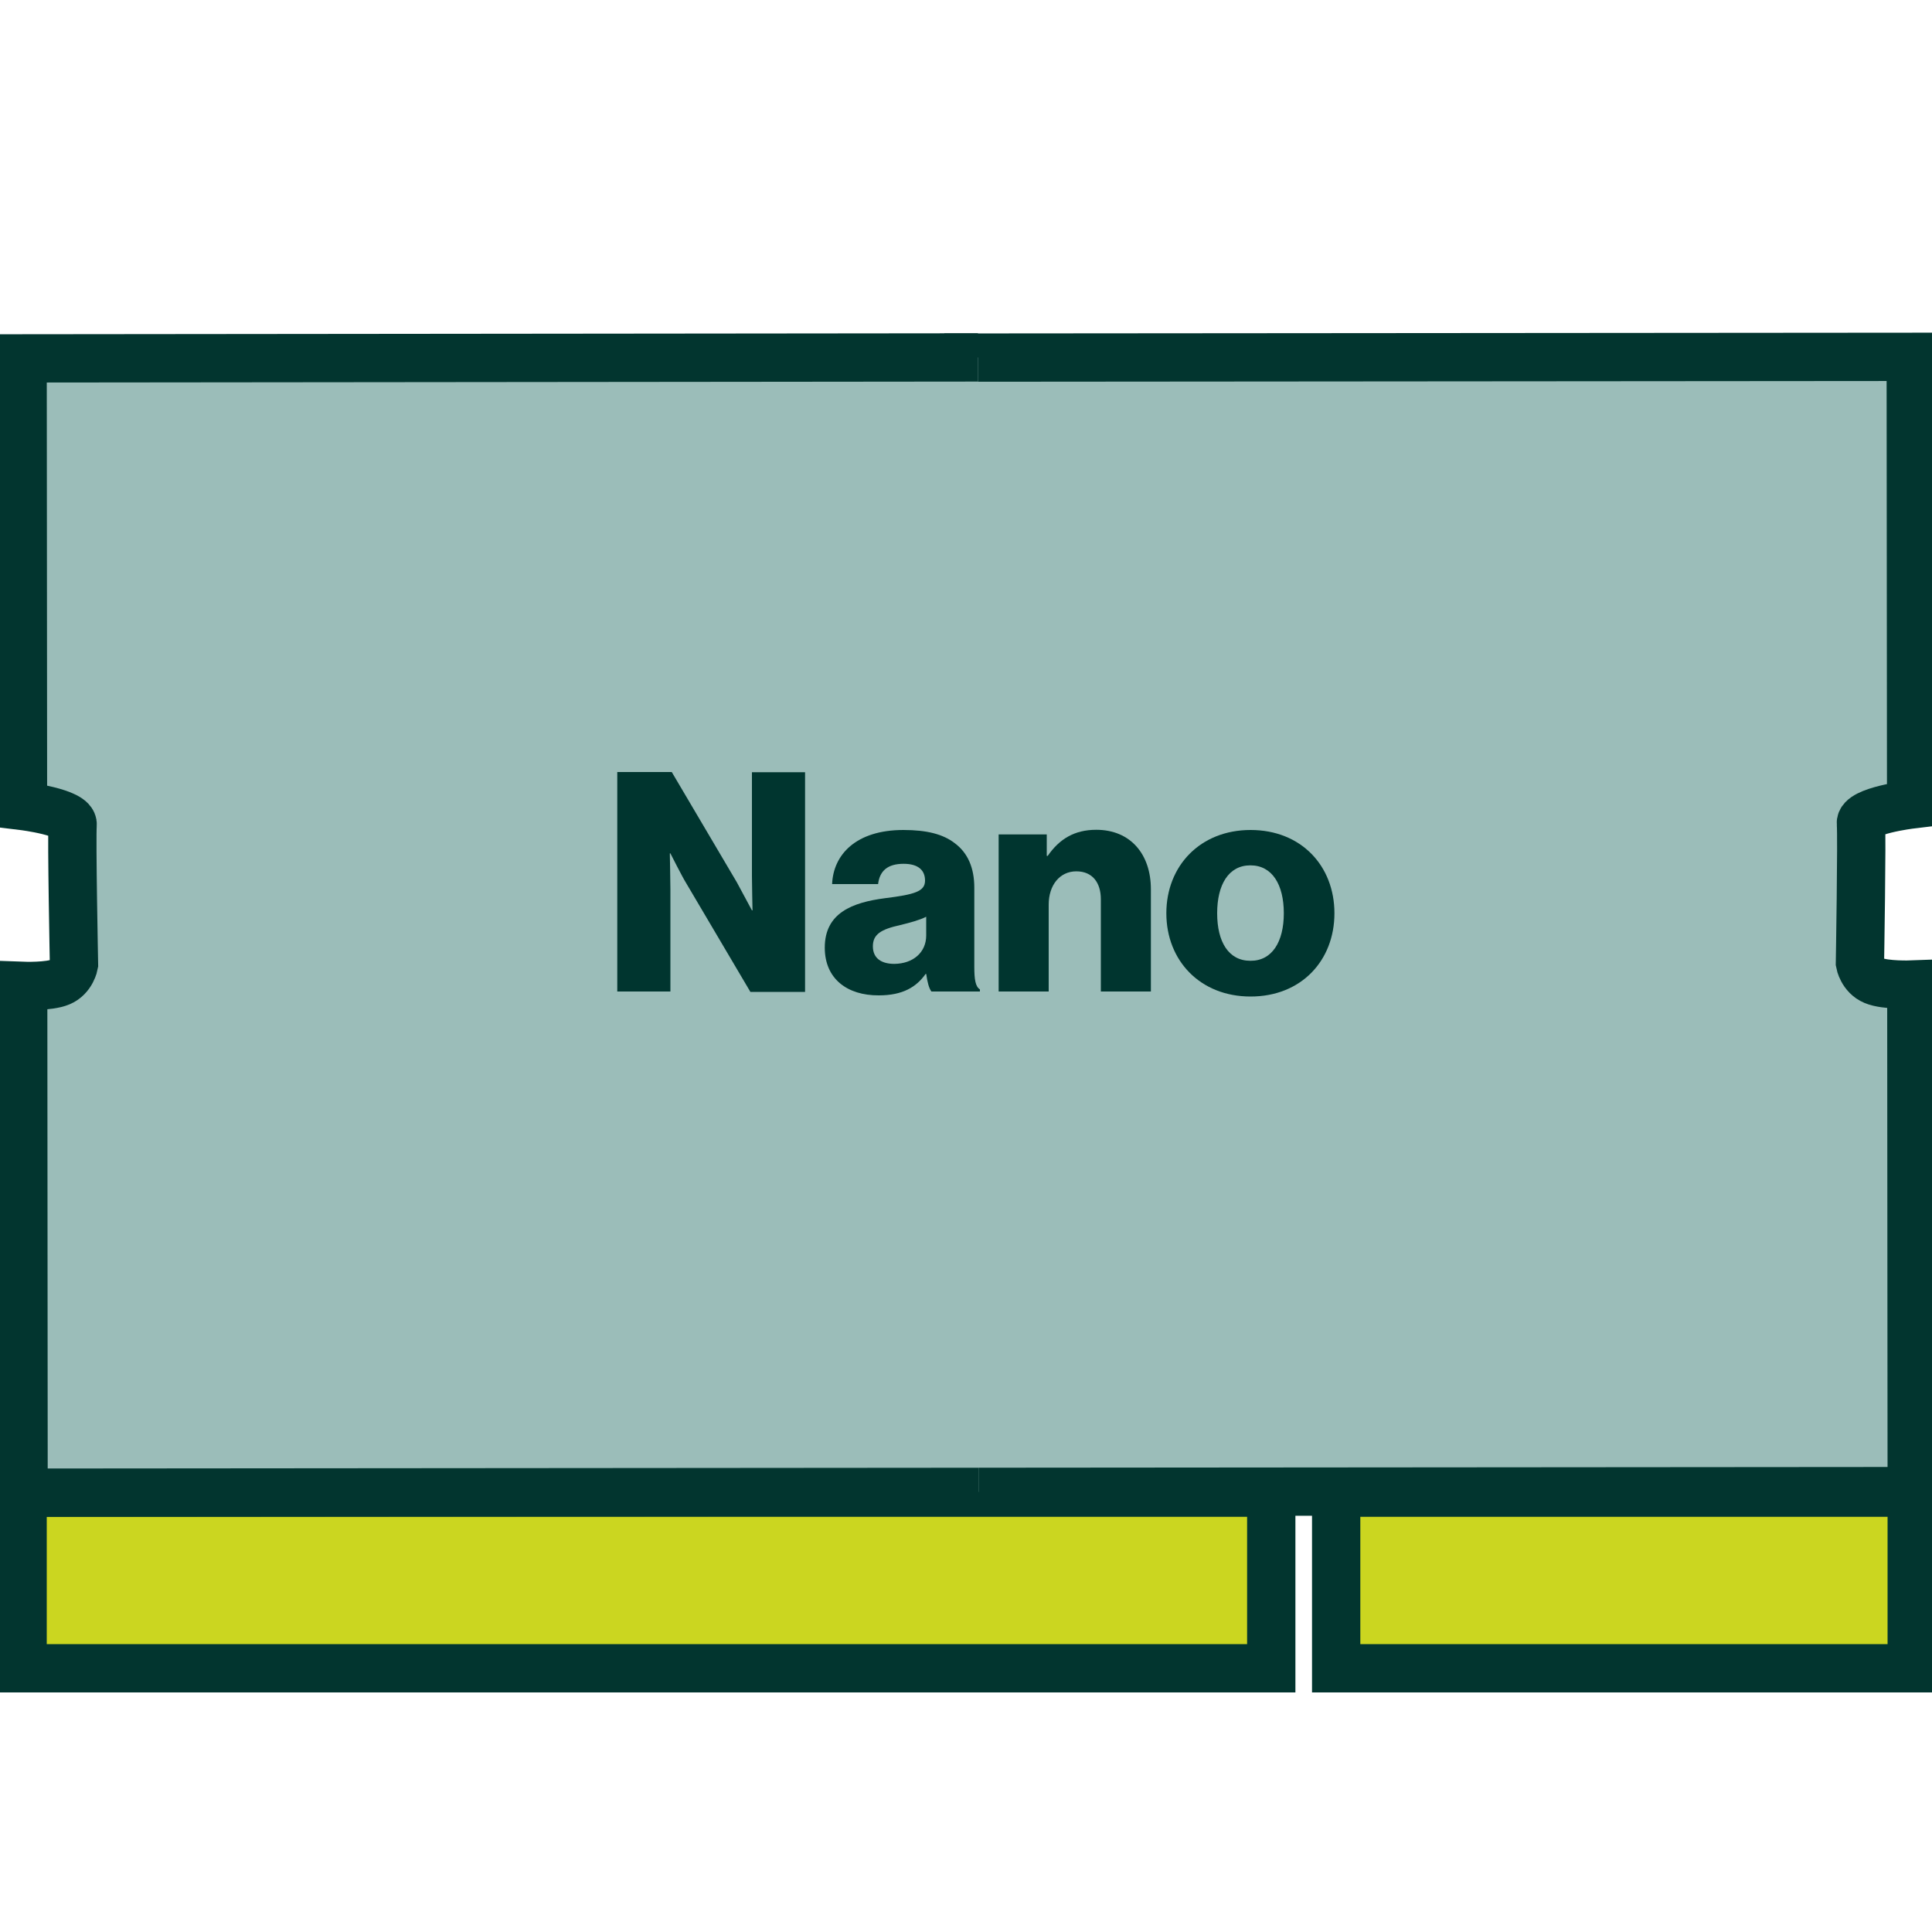 <?xml version="1.0" encoding="utf-8"?>
<!-- Generator: Adobe Illustrator 27.2.0, SVG Export Plug-In . SVG Version: 6.00 Build 0)  -->
<svg version="1.1" id="Layer_1" xmlns="http://www.w3.org/2000/svg" xmlns:xlink="http://www.w3.org/1999/xlink" x="0px" y="0px"
	 viewBox="0 0 1000 1000" style="enable-background:new 0 0 1000 1000;" xml:space="preserve">
<style type="text/css">
	.st0{fill:#CBD620;stroke:#02352F;stroke-width:25;stroke-miterlimit:10;}
	.st1{fill:#9BBDB9;stroke:#02352F;stroke-width:25;stroke-miterlimit:10;}
	.st2{fill:#00352F;}
</style>
<rect x="691.6" y="772.6" class="st0" width="297.9" height="90.9"/>
<rect x="11.7" y="772.6" class="st0" width="646.3" height="90.9"/>
<path class="st1" d="M488.8,185.1l500.2-0.4l0.2,231.7c0,0-26.6,3.2-26,9.8c0.6,6.6-0.5,72.3-0.5,72.3s1.2,6.6,7.2,9.1
	s19.4,2,19.4,2l0.2,262.2l-500.2,0.4"/>
<path class="st1" d="M506.2,185l-494.5,0.5l0.2,231.7c0,0,26.3,3.2,25.7,9.7s0.7,72.3,0.7,72.3s-1.2,6.6-7.1,9.1s-19.2,2-19.2,2
	l0.2,262.3l494.5-0.4"/>
<g>
	<path class="st2" d="M319.4,399.6h28.3l33.7,57.1c1.7,3.2,7.8,14.5,7.8,14.5h0.3c0,0-0.3-13.7-0.3-17.6v-53.9h27.5v113.7h-28.3
		L355.1,457c-1.9-3-8.1-15.3-8.1-15.3h-0.3c0,0,0.3,14.6,0.3,18.6v52.9h-27.5V399.6z"/>
	<path class="st2" d="M426.9,490.5c0-18,14.3-23.4,31.2-25.6c15.3-1.9,20.7-3.5,20.7-9.1c0-5.2-3.3-8.7-11.1-8.7
		c-8.3,0-12.4,3.7-13.2,10.5h-23.8c0.6-15.1,12.2-28,36.9-28c12.2,0,20.5,2.2,26.4,6.7c7,5.1,10.3,13,10.3,23.2v41
		c0,6.5,0.6,10.2,2.9,11.6v1.1h-25.1c-1.3-1.7-2.1-4.9-2.7-9.1h-0.3c-4.8,6.8-11.9,11.1-24.2,11.1
		C438.5,515.3,426.9,506.6,426.9,490.5z M479.4,484.2v-9.7c-3.3,1.7-8.1,3-13.4,4.3c-10,2.2-14.2,4.8-14.2,11
		c0,6.5,4.8,9.1,11.1,9.1C472.7,498.8,479.4,492.9,479.4,484.2z"/>
	<path class="st2" d="M516.8,431.9h25V443h0.5c6-8.7,13.8-13.5,25.1-13.5c17.8,0,28.3,12.7,28.3,30.8v52.9h-25.9v-47.7
		c0-8.6-4.3-14.5-12.7-14.5c-8.6,0-14.3,7.2-14.3,17.2v45h-25.9V431.9z"/>
	<path class="st2" d="M603.7,472.7c0-24.5,17.5-43.1,43.6-43.1c26.2,0,43.4,18.6,43.4,43.1c0,24.5-17.2,43.1-43.4,43.1
		C621.2,515.8,603.7,497.2,603.7,472.7z M664.5,472.7c0-14.8-6-24.8-17.3-24.8c-11.3,0-17.2,10-17.2,24.8s5.9,24.6,17.2,24.6
		C658.4,497.4,664.5,487.5,664.5,472.7z"/>
</g>
</svg>
